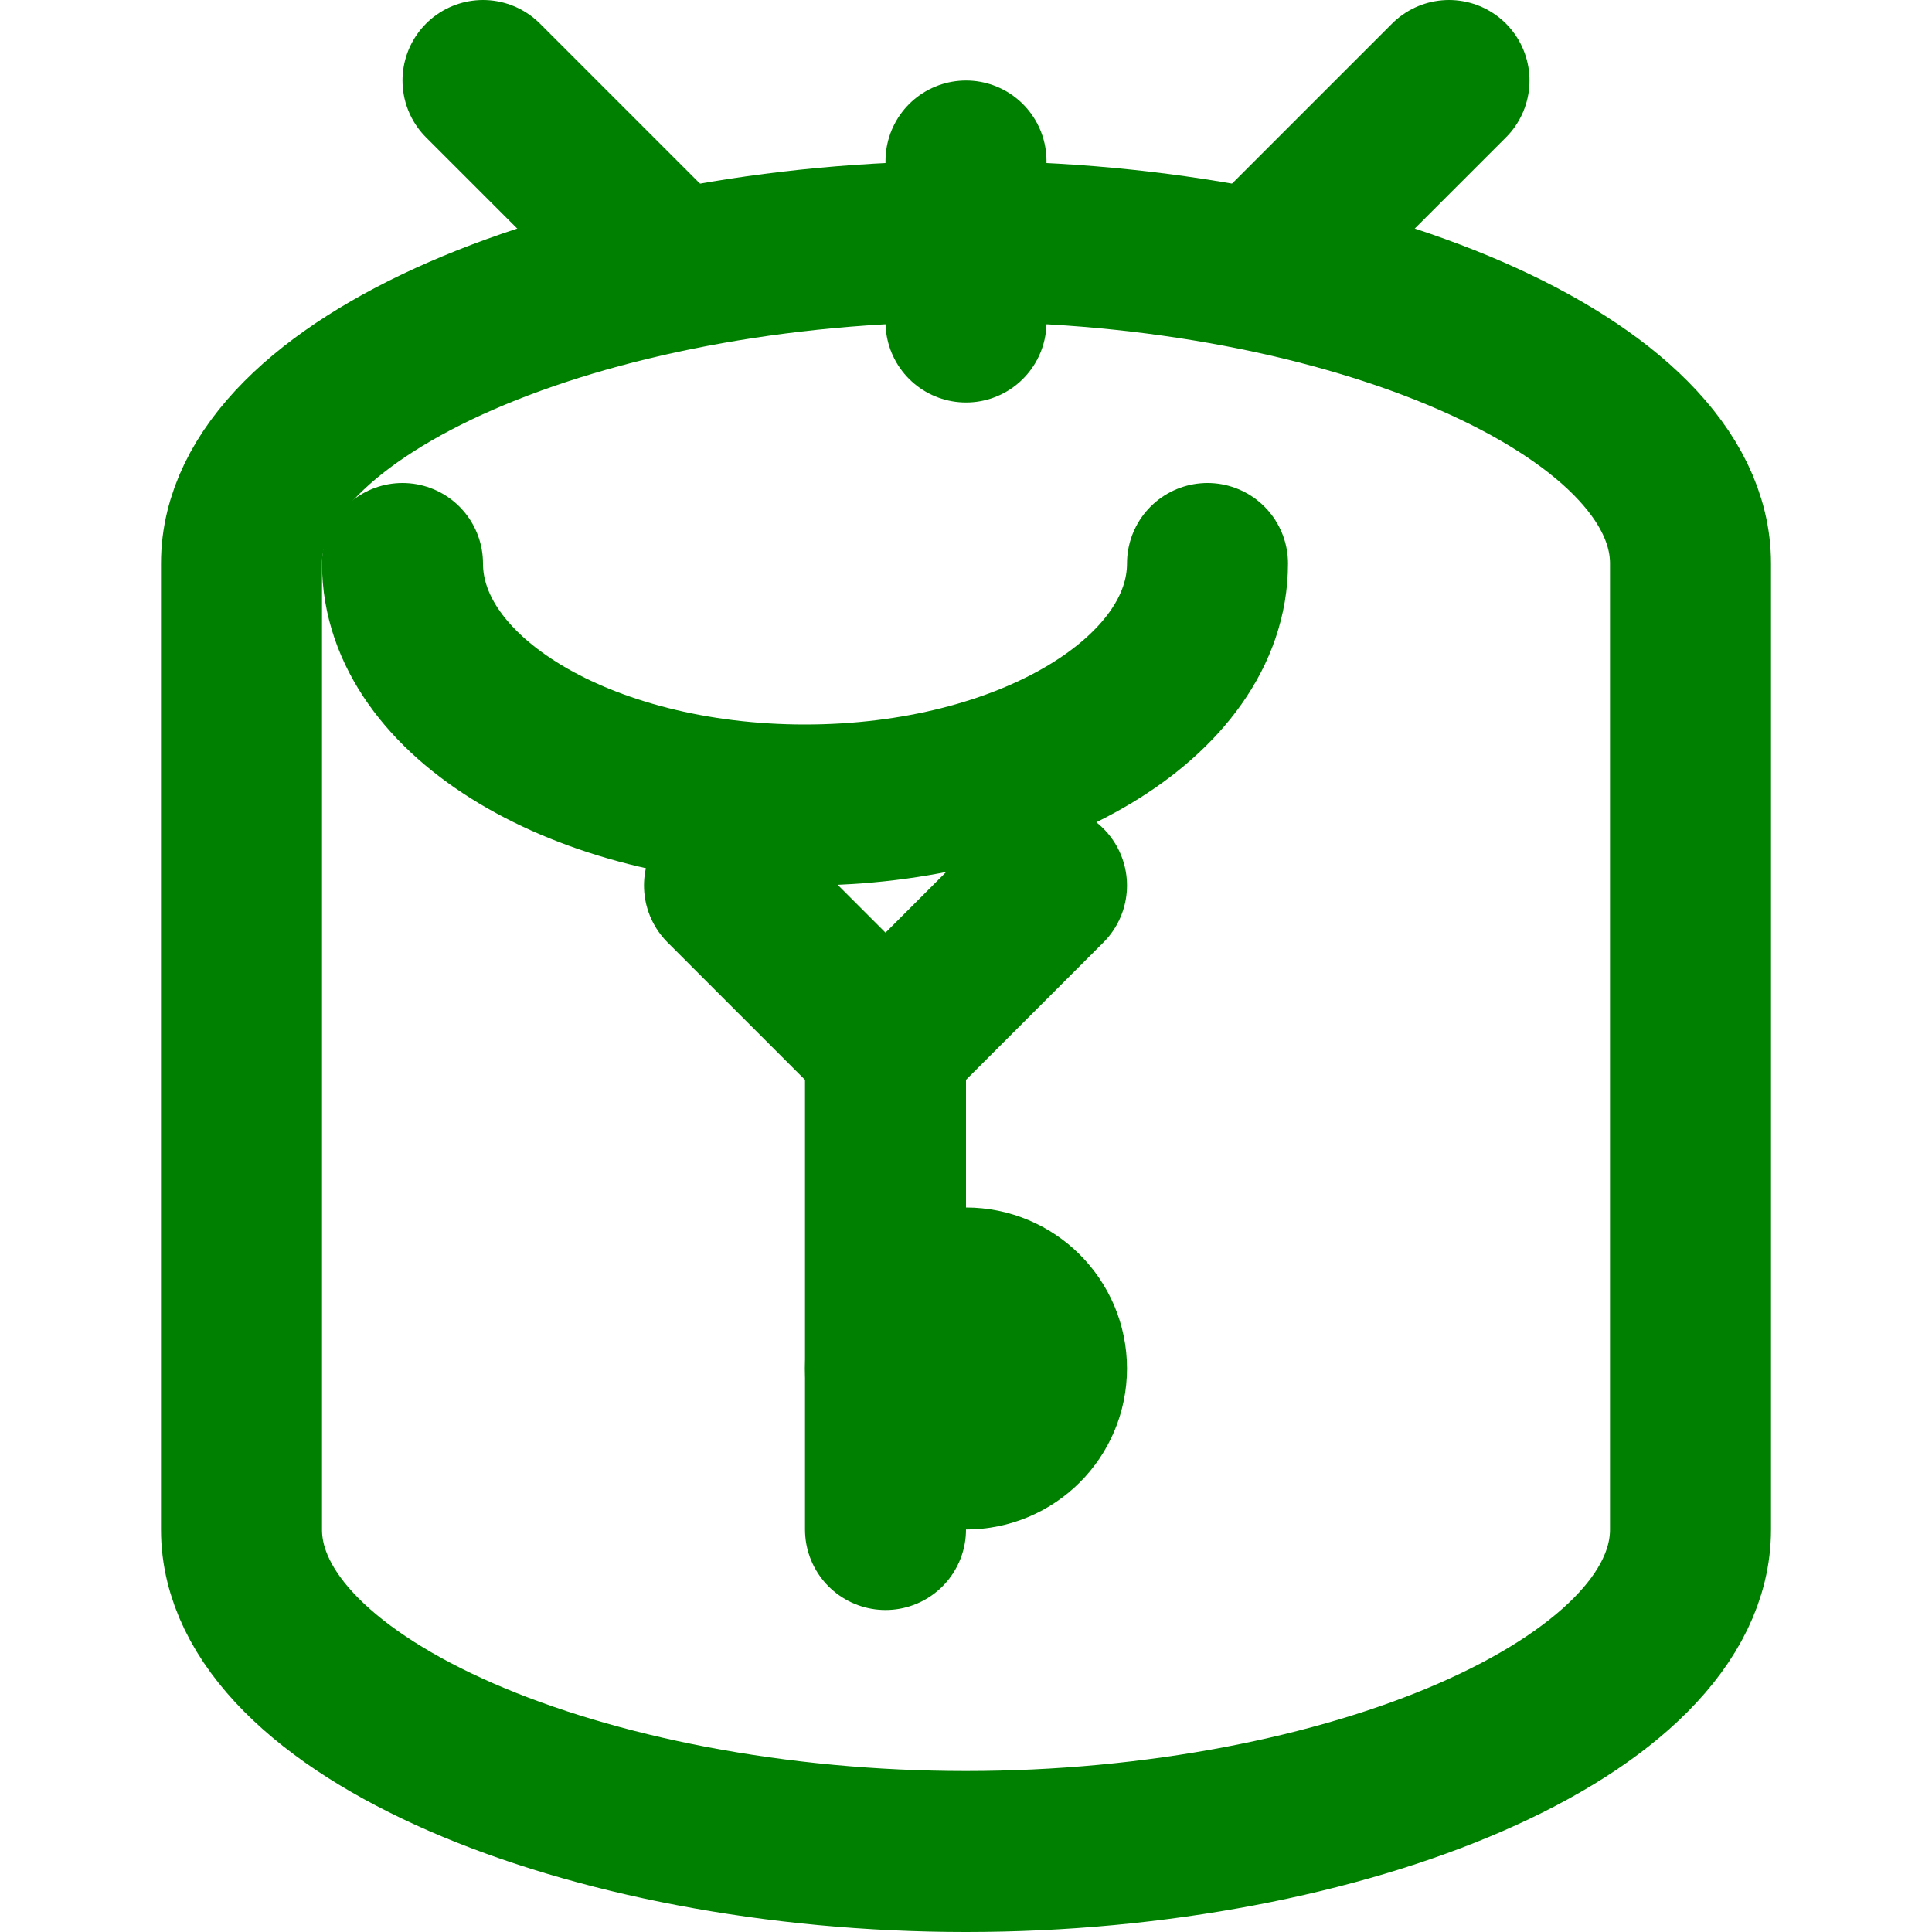 <svg xmlns="http://www.w3.org/2000/svg" width="400" height="400" viewBox="0 0 24 24" fill="none" stroke="green" stroke-width="2" stroke-linecap="round" stroke-linejoin="round"><path d="M12 23c4.72 0 9-1.79 9-4V7c0-2.21-4.28-4-9-4S3 4.79 3 7v12c0 2.21 4.28 4 9 4z"/><path d="M9 11l2 2m0 0l2-2m-2 2v6M5 7c0 1.66 2.24 3 5 3s5-1.34 5-3"/><path d="M8 3L6 1M16 3l2-2M12 2v2"/><circle cx="12" cy="17" r="1"/></svg>